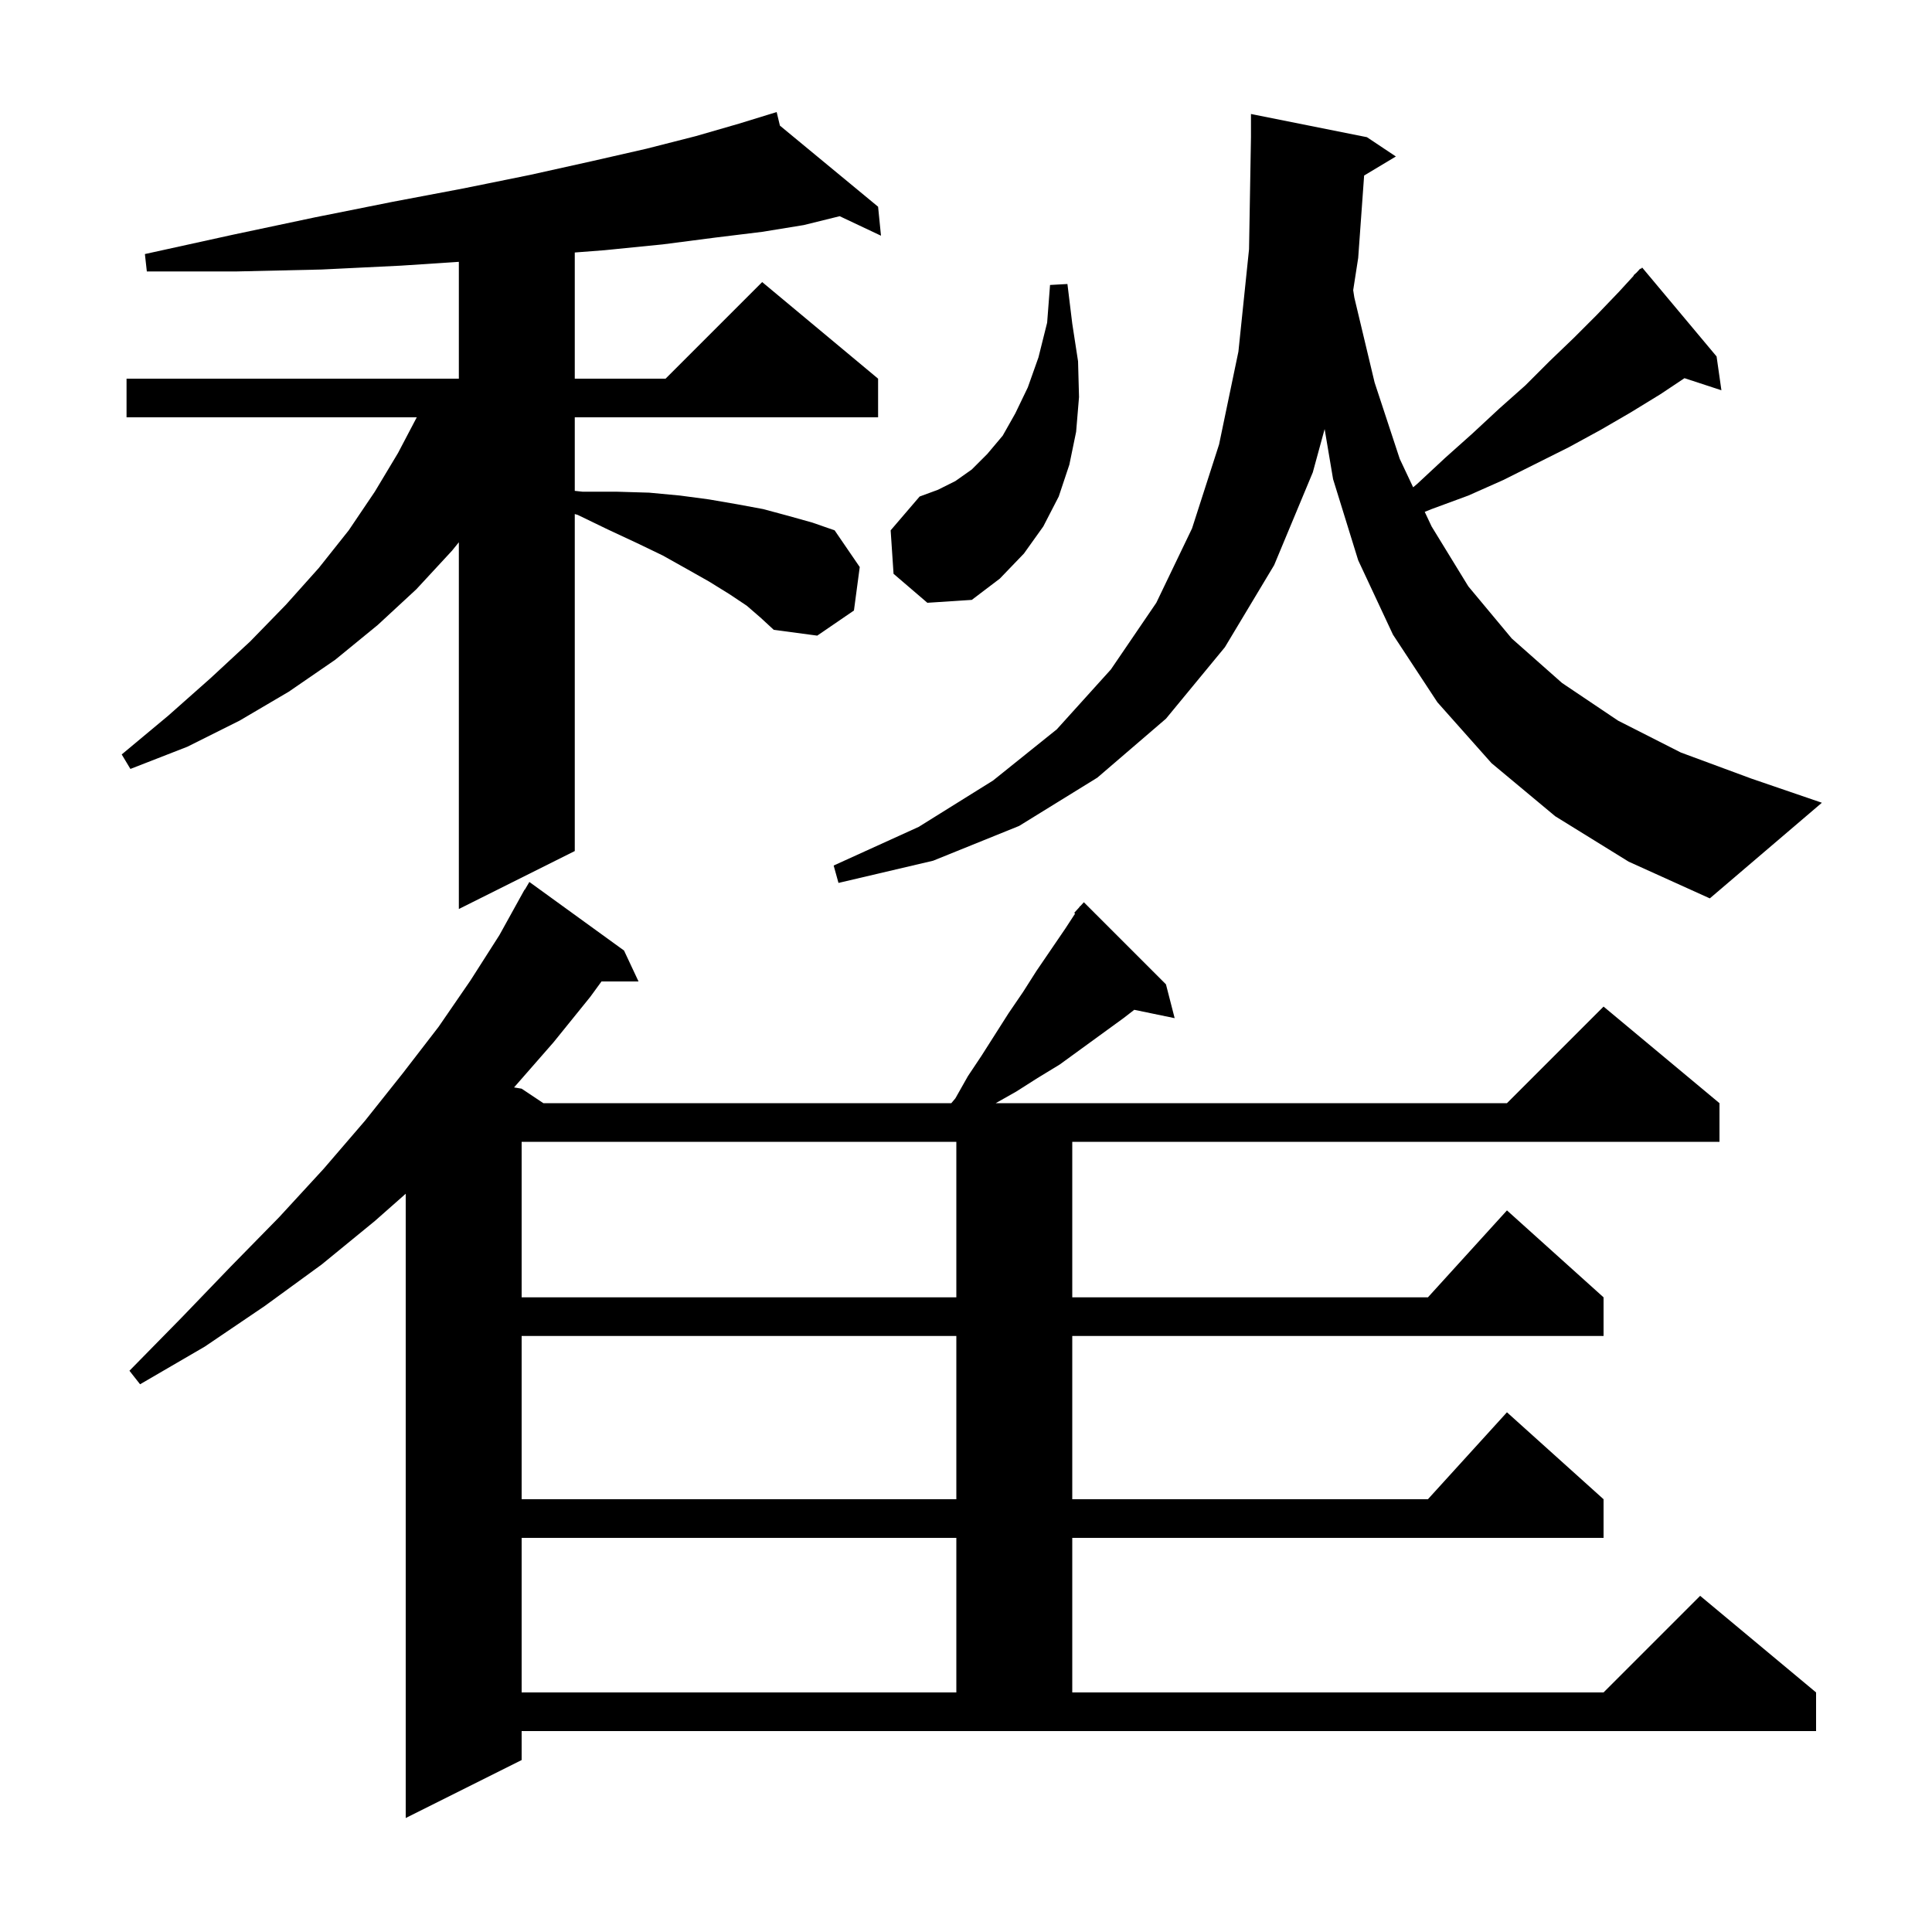 <svg xmlns="http://www.w3.org/2000/svg" xmlns:xlink="http://www.w3.org/1999/xlink" version="1.1" baseProfile="full" viewBox="0 0 200 200" width="200" height="200">
<g fill="black">
<path d="M 54.0 182.2 L 42.0 188.2 L 42.0 123.576 L 38.8 126.4 L 33.3 130.9 L 27.4 135.2 L 21.2 139.4 L 14.5 143.3 L 13.4 141.9 L 18.8 136.4 L 23.9 131.1 L 28.9 126.0 L 33.5 121.0 L 37.8 116.0 L 41.7 111.1 L 42.0 110.711 L 42.0 110.7 L 42.007 110.701 L 45.4 106.3 L 48.7 101.5 L 51.7 96.8 L 53.802 93.001 L 53.8 93.0 L 53.836 92.939 L 54.3 92.1 L 54.322 92.113 L 54.8 91.3 L 64.6 98.4 L 66.1 101.6 L 62.267 101.6 L 61.1 103.2 L 57.3 107.9 L 53.215 112.569 L 54.0 112.7 L 56.25 114.2 L 98.479 114.2 L 98.9 113.7 L 100.2 111.4 L 101.6 109.3 L 104.4 104.9 L 105.9 102.7 L 107.3 100.5 L 110.3 96.1 L 111.295 94.574 L 111.2 94.5 L 111.708 93.942 L 111.8 93.8 L 111.82 93.818 L 112.2 93.4 L 120.7 101.9 L 121.6 105.4 L 117.419 104.535 L 116.3 105.4 L 109.7 110.2 L 107.4 111.6 L 105.2 113.0 L 103.077 114.2 L 156.0 114.2 L 166.0 104.2 L 178.0 114.2 L 178.0 118.2 L 111.0 118.2 L 111.0 134.3 L 147.818 134.3 L 156.0 125.3 L 166.0 134.3 L 166.0 138.3 L 111.0 138.3 L 111.0 155.2 L 147.818 155.2 L 156.0 146.2 L 166.0 155.2 L 166.0 159.2 L 111.0 159.2 L 111.0 175.2 L 166.0 175.2 L 176.0 165.2 L 188.0 175.2 L 188.0 179.2 L 54.0 179.2 Z M 54.0 159.2 L 54.0 175.2 L 99.0 175.2 L 99.0 159.2 Z M 54.0 138.3 L 54.0 155.2 L 99.0 155.2 L 99.0 138.3 Z M 54.0 118.2 L 54.0 134.3 L 99.0 134.3 L 99.0 118.2 Z M 77.3 62.7 L 75.5 61.5 L 73.4 60.2 L 71.1 58.9 L 68.6 57.5 L 65.9 56.2 L 62.9 54.8 L 59.8 53.3 L 59.5 53.214 L 59.5 88.1 L 47.5 94.1 L 47.5 56.135 L 46.8 57.0 L 43.1 61.0 L 39.1 64.7 L 34.7 68.3 L 29.9 71.6 L 24.8 74.6 L 19.4 77.3 L 13.5 79.6 L 12.6 78.1 L 17.4 74.1 L 21.8 70.2 L 25.9 66.4 L 29.6 62.6 L 33.0 58.8 L 36.1 54.9 L 38.8 50.9 L 41.2 46.9 L 43.143 43.2 L 13.1 43.2 L 13.1 39.2 L 47.5 39.2 L 47.5 27.105 L 41.5 27.5 L 33.3 27.9 L 24.5 28.1 L 15.2 28.1 L 15.0 26.3 L 24.1 24.3 L 32.6 22.5 L 40.6 20.9 L 48.0 19.5 L 54.9 18.1 L 61.2 16.7 L 66.9 15.4 L 72.0 14.1 L 76.5 12.8 L 79.402 11.907 L 79.4 11.9 L 79.407 11.906 L 80.4 11.6 L 80.736 13.004 L 90.9 21.4 L 91.2 24.4 L 86.924 22.381 L 83.2 23.3 L 78.9 24.0 L 74.0 24.6 L 68.6 25.3 L 62.6 25.9 L 59.5 26.138 L 59.5 39.2 L 68.9 39.2 L 78.9 29.2 L 90.9 39.2 L 90.9 43.2 L 59.5 43.2 L 59.5 50.814 L 60.3 50.9 L 63.8 50.9 L 67.2 51.0 L 70.4 51.3 L 73.4 51.7 L 76.3 52.2 L 79.0 52.7 L 81.6 53.4 L 84.1 54.1 L 86.4 54.9 L 89.0 58.7 L 88.4 63.2 L 84.6 65.8 L 80.1 65.2 L 78.8 64.0 Z M 141.214 18.172 L 140.6 26.7 L 140.082 30.038 L 140.2 30.8 L 142.3 39.6 L 144.9 47.5 L 146.288 50.445 L 146.7 50.1 L 149.6 47.4 L 152.4 44.9 L 155.2 42.3 L 157.9 39.9 L 160.4 37.4 L 162.9 35.0 L 165.3 32.6 L 167.6 30.2 L 169.131 28.53 L 169.1 28.5 L 169.415 28.22 L 169.8 27.8 L 169.838 27.844 L 170.0 27.7 L 177.7 36.9 L 178.2 40.4 L 174.377 39.149 L 171.9 40.8 L 168.8 42.7 L 165.7 44.5 L 162.4 46.3 L 155.6 49.7 L 152.0 51.3 L 148.2 52.7 L 147.488 52.989 L 148.2 54.5 L 152.0 60.7 L 156.5 66.1 L 161.7 70.7 L 167.5 74.6 L 174.0 77.9 L 181.3 80.6 L 188.6 83.1 L 177.0 93.0 L 168.6 89.2 L 161.0 84.5 L 154.4 79.0 L 148.8 72.7 L 144.2 65.7 L 140.6 58.0 L 138.0 49.6 L 137.126 44.417 L 135.9 48.9 L 131.9 58.5 L 126.8 67.0 L 120.7 74.4 L 113.6 80.5 L 105.5 85.5 L 96.6 89.1 L 86.8 91.4 L 86.3 89.6 L 95.1 85.6 L 102.8 80.8 L 109.4 75.5 L 115.0 69.3 L 119.7 62.4 L 123.4 54.7 L 126.2 46.0 L 128.2 36.4 L 129.3 25.8 L 129.5 14.2 L 129.5 11.8 L 141.5 14.2 L 144.5 16.2 Z M 92.5 59.4 L 92.2 54.9 L 95.2 51.4 L 97.1 50.7 L 98.9 49.8 L 100.6 48.6 L 102.2 47.0 L 103.8 45.1 L 105.1 42.8 L 106.4 40.1 L 107.5 37.0 L 108.4 33.4 L 108.7 29.5 L 110.5 29.4 L 111.0 33.5 L 111.6 37.4 L 111.7 41.1 L 111.4 44.7 L 110.7 48.1 L 109.6 51.4 L 108.0 54.5 L 106.0 57.3 L 103.5 59.9 L 100.6 62.1 L 96.0 62.4 Z " />
</g>
</svg>
